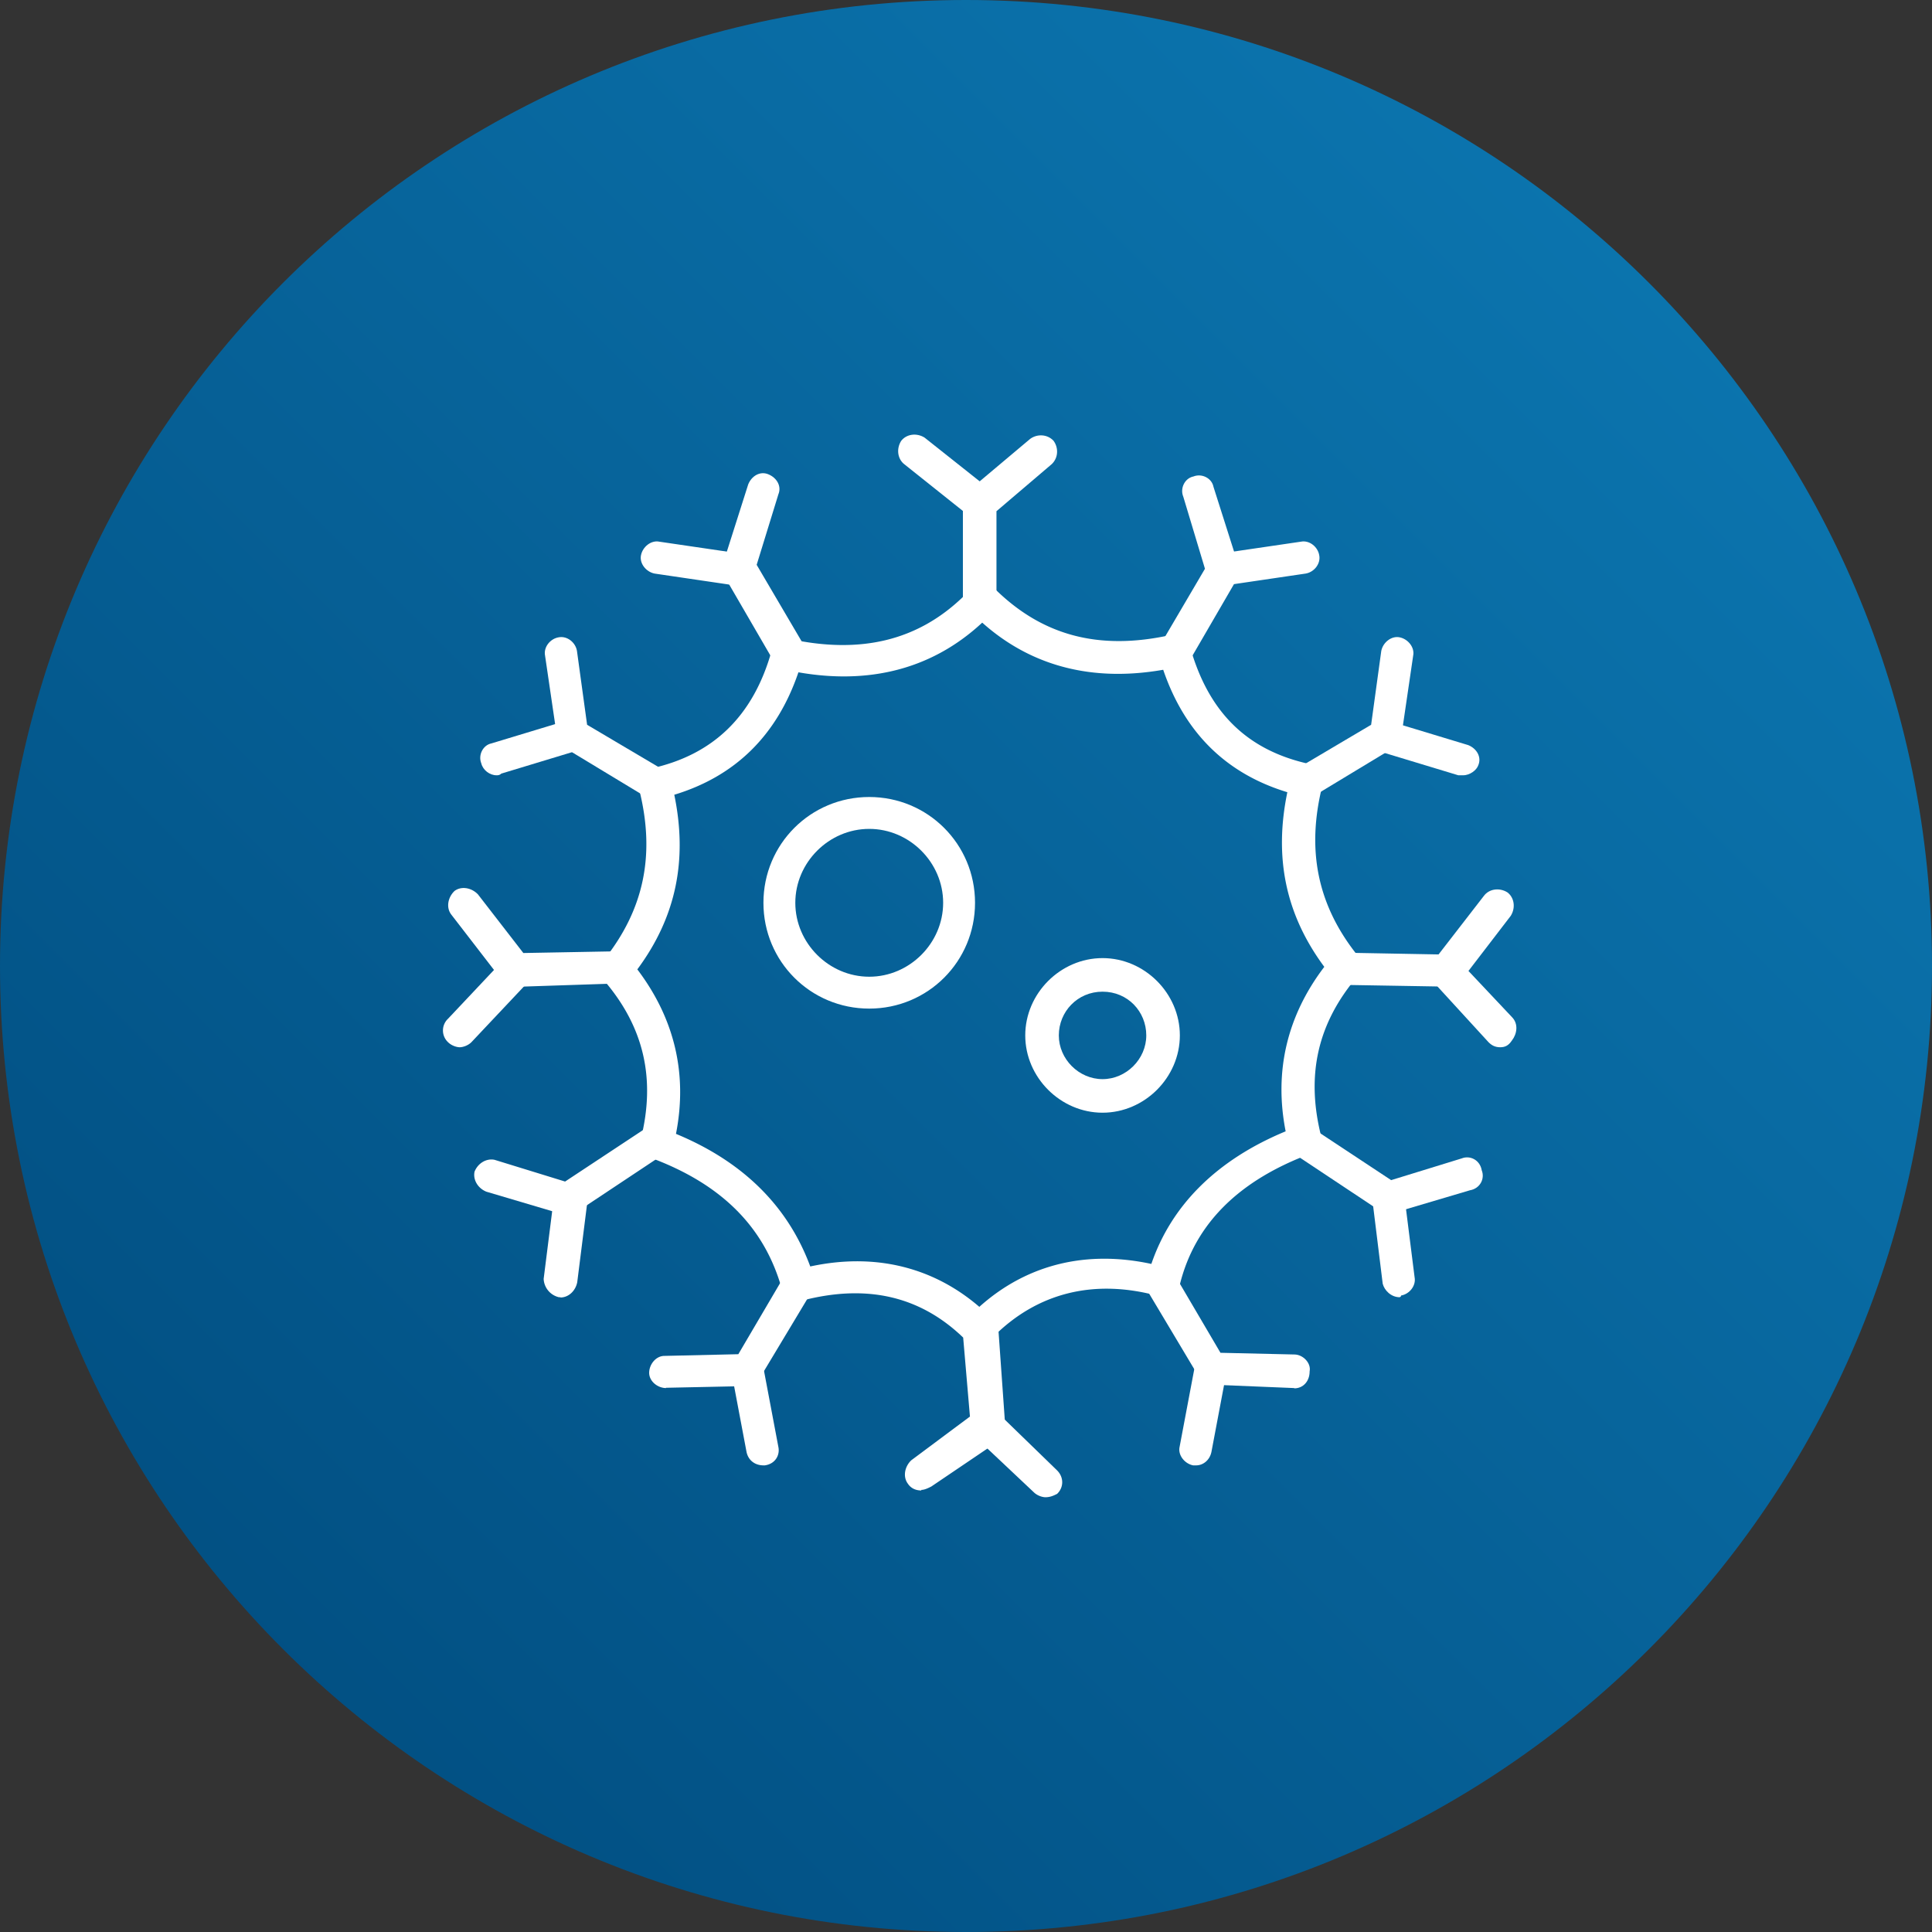<svg xmlns="http://www.w3.org/2000/svg" viewBox="0 0 68.48 68.48"><rect x="0" y="0" width="68.48" height="68.48" fill="#333333" stroke="none"/><defs><clipPath id="a"><path fill="none" d="M34.24 0C15.33 0 0 15.33 0 34.24s15.33 34.24 34.24 34.24 34.24-15.33 34.24-34.24S53.15 0 34.24 0"/></clipPath><clipPath id="c"><path fill="none" d="M-183.24 0h444.12v365.12h-444.12z"/></clipPath><linearGradient id="b" x1="-1254.51" x2="-1253.51" y1="1077.64" y2="1077.64" gradientTransform="matrix(96.84 0 0 -96.84 121472.23 104392.73)" gradientUnits="userSpaceOnUse"><stop offset="0" stop-color="#00497b"/><stop offset=".01" stop-color="#00497b"/><stop offset="1" stop-color="#0d7bb6"/></linearGradient></defs><g clip-path="url(#a)"><path fill="url(#b)" d="M-14.18-14.18h96.84v96.84h-96.84z" transform="rotate(-45 34.241 34.237)"/></g><g fill="#fff" clip-path="url(#c)"><path d="M34.74 18.43c-.12 0-.24-.06-.36-.12l-2.32-1.85c-.24-.18-.3-.54-.12-.83.18-.24.54-.3.83-.12l2.32 1.84c.24.24.3.6.06.83-.12.18-.24.24-.42.24m-6.83 5.31c-.18 0-.42-.12-.48-.3l-1.73-2.98c-.06-.12-.12-.3-.06-.48l.89-2.8c.12-.3.42-.48.71-.36.3.12.48.42.36.71l-.77 2.5 1.61 2.74c.18.3.06.65-.18.77-.18.18-.24.18-.36.18Z"/><path d="M26.11 20.75h-.06l-2.85-.42c-.3-.06-.54-.36-.48-.65.06-.3.36-.54.65-.48l2.86.42c.3.06.54.36.48.65-.06.3-.3.48-.6.48m-2.91 7.56c-.12 0-.18 0-.3-.06l-2.86-1.73c-.18-.12-.24-.24-.3-.42l-.42-2.86c-.06-.3.18-.6.48-.65.3-.06.6.18.65.48l.36 2.62 2.62 1.55c.3.18.36.54.18.77 0 .24-.24.3-.42.3Z"/><path d="M17.6 27.48c-.24 0-.48-.18-.54-.42-.12-.3.06-.65.36-.71l2.74-.83c.3-.12.65.06.71.36.12.3-.06.65-.36.71l-2.74.83c-.06.06-.12.06-.18.06m.67 7.49c-.18 0-.36-.06-.48-.24l-1.79-2.32c-.18-.24-.12-.6.12-.83.24-.18.6-.12.83.12l1.61 2.08 3.27-.06c.3 0 .59.24.59.54s-.24.6-.54.6l-3.63.12Z"/><path d="M16.3 37.12c-.12 0-.3-.06-.42-.18a.57.57 0 0 1 0-.83l1.96-2.08c.24-.24.6-.24.83 0 .24.24.24.6 0 .83l-1.96 2.08c-.12.12-.3.18-.42.18Zm3.92 5.95h-.18l-2.8-.83c-.3-.12-.48-.42-.42-.71.12-.3.42-.48.71-.42l2.5.77 2.8-1.85c.24-.18.6-.12.77.18.18.24.12.6-.18.77L20.38 43c.06.06-.06.06-.18.06Z"/><path d="M19.87 45.98h-.06a.7.7 0 0 1-.54-.65l.36-2.86c.06-.3.3-.54.65-.48.36 0 .6.3.54.6l-.36 2.86c-.06.3-.3.54-.6.54Zm3.74 3.22c-.3 0-.6-.24-.6-.54s.24-.6.54-.6l2.62-.06 1.61-2.74c.18-.3.54-.36.77-.18.3.18.36.53.18.77l-1.79 2.98c-.12.18-.3.3-.48.3l-2.86.06Z"/><path d="M27.06 51.94c-.3 0-.54-.18-.6-.48l-.54-2.86c-.06-.3.12-.6.48-.65.3-.06.6.12.65.48l.54 2.86c.06.3-.12.6-.48.65h-.06Zm5.6.89c-.18 0-.36-.06-.48-.24-.18-.24-.12-.6.12-.83l2.08-1.55-.24-2.8c-1.55-1.49-3.45-1.9-5.71-1.31-.12.06-.3 0-.42-.06a.6.6 0 0 1-.3-.36c-.6-2.14-2.08-3.69-4.64-4.64a.566.566 0 0 1-.36-.65c.54-2.14.12-3.99-1.31-5.65-.18-.24-.18-.54 0-.71 1.43-1.79 1.84-3.75 1.25-6.07-.06-.18 0-.3.06-.48.06-.12.24-.24.36-.24 2.2-.48 3.63-1.85 4.28-4.17.06-.3.36-.48.65-.42 2.5.54 4.52.06 6.13-1.49v-3.33c0-.18.06-.36.18-.42l2.2-1.85c.24-.18.6-.18.83.06.18.24.18.6-.06.83l-1.96 1.67v3.21c0 .18-.06.3-.18.42-1.78 1.85-4.1 2.56-6.84 2.08-.77 2.26-2.26 3.69-4.4 4.34.48 2.32.06 4.34-1.31 6.19 1.31 1.73 1.79 3.69 1.37 5.83 2.44 1.01 3.99 2.62 4.76 4.7 2.5-.54 4.76.12 6.49 1.9q.18.18.18.36l.24 3.39c0 .18-.06.42-.24.54l-2.38 1.61c-.12.06-.24.12-.36.12Z"/><path d="M37.06 53.07c-.12 0-.3-.06-.42-.18l-2.08-1.96a.57.57 0 0 1 0-.83c.24-.24.59-.24.83 0l2.08 2.02c.24.24.24.6 0 .83-.12.06-.24.12-.42.12Zm4.52-29.34c-.12 0-.18 0-.3-.06-.3-.18-.36-.54-.18-.77l1.61-2.74-.77-2.56c-.12-.3.06-.65.36-.71.3-.12.65.06.71.36l.89 2.8c.06.18.06.3-.06.48l-1.73 2.98c-.12.18-.36.24-.54.24Z"/><path d="M43.37 20.75c-.3 0-.54-.18-.6-.48s.18-.6.48-.65l2.86-.42c.3-.06.6.18.65.48.06.3-.18.6-.48.65l-2.85.42zm2.91 7.56c-.18 0-.42-.12-.48-.3-.18-.3-.06-.65.18-.77l2.62-1.55.36-2.62c.06-.3.36-.54.65-.48.3.06.54.36.48.65l-.42 2.86c0 .18-.12.3-.3.42l-2.86 1.73c-.06.06-.12.06-.24.06Z"/><path d="M51.87 27.48h-.18l-2.74-.83c-.3-.12-.48-.42-.36-.71.12-.3.42-.48.71-.36l2.74.83c.3.12.48.42.36.71-.06.18-.3.36-.54.36Zm-.65 7.49-3.57-.06c-.3 0-.59-.3-.53-.6 0-.3.24-.54.6-.54l3.27.06 1.61-2.08c.18-.24.54-.3.83-.12.24.18.3.54.12.83l-1.78 2.32q-.27.18-.54.18Z"/><path d="M53.18 37.12c-.18 0-.3-.06-.42-.18L50.8 34.8c-.24-.24-.18-.59 0-.83.24-.24.6-.18.83 0l1.96 2.08c.24.24.18.6 0 .83-.12.18-.24.24-.42.24Zm-3.92 5.95c-.12 0-.24-.06-.3-.12l-3.04-2.02c-.24-.18-.36-.54-.18-.77.18-.24.53-.36.77-.18l2.8 1.85 2.5-.77c.3-.12.65.06.71.42.12.3-.06.65-.42.71l-2.8.83c.06.06 0 .06-.06.06Z"/><path d="M49.61 45.98c-.3 0-.54-.24-.6-.48l-.36-2.92c-.06-.3.18-.6.48-.65.3-.06.6.18.65.48l.36 2.86c.06.3-.18.6-.48.65 0 .06-.06.06-.06.06Zm-3.74 3.22-2.91-.12c-.18 0-.36-.12-.48-.3L40.7 45.8c-.18-.3-.06-.65.18-.77.3-.18.65-.06.77.18l1.61 2.74 2.62.06c.3 0 .6.3.54.6 0 .36-.24.6-.54.6Z"/><path d="M42.41 51.94h-.12c-.3-.06-.54-.36-.48-.65l.54-2.86c.06-.3.36-.54.65-.48.3.06.54.36.48.65l-.54 2.86c-.06.3-.3.48-.54.48Zm-7.67-4.23c-.12 0-.3-.06-.42-.18a.57.57 0 0 1 0-.83c1.73-1.79 3.99-2.44 6.49-1.9.71-2.08 2.32-3.69 4.76-4.7-.42-2.14.06-4.11 1.37-5.83-1.37-1.85-1.79-3.87-1.31-6.19-2.14-.65-3.63-2.08-4.4-4.34-2.74.48-5.06-.24-6.84-2.08a.57.57 0 0 1 0-.83c.24-.24.6-.24.83 0 1.67 1.67 3.69 2.26 6.31 1.67.3-.06.6.12.65.42.65 2.32 2.02 3.69 4.28 4.17.18.06.3.12.36.24s.12.3.06.48c-.59 2.32-.18 4.29 1.25 6.07.18.24.18.54 0 .71-1.43 1.67-1.84 3.51-1.31 5.65.06.3-.06.59-.36.65-2.56.95-4.11 2.5-4.64 4.64-.06.12-.12.3-.3.36-.12.06-.3.12-.42.06-2.32-.65-4.34-.12-5.89 1.43-.18.3-.3.36-.48.36Z"/><path d="M39.08 35.15c-.89 0-1.55.71-1.55 1.55s.71 1.55 1.55 1.55 1.55-.71 1.55-1.55-.65-1.55-1.55-1.55m0 4.29c-1.49 0-2.74-1.25-2.74-2.74s1.25-2.74 2.74-2.74 2.74 1.25 2.74 2.74-1.25 2.74-2.74 2.74m-8.27-10.06c-1.43 0-2.62 1.19-2.62 2.62s1.19 2.62 2.62 2.62 2.62-1.19 2.62-2.62-1.19-2.62-2.62-2.62m0 6.37c-2.08 0-3.75-1.67-3.75-3.75s1.67-3.75 3.75-3.75 3.75 1.67 3.75 3.75-1.67 3.75-3.75 3.75"/></g></svg>